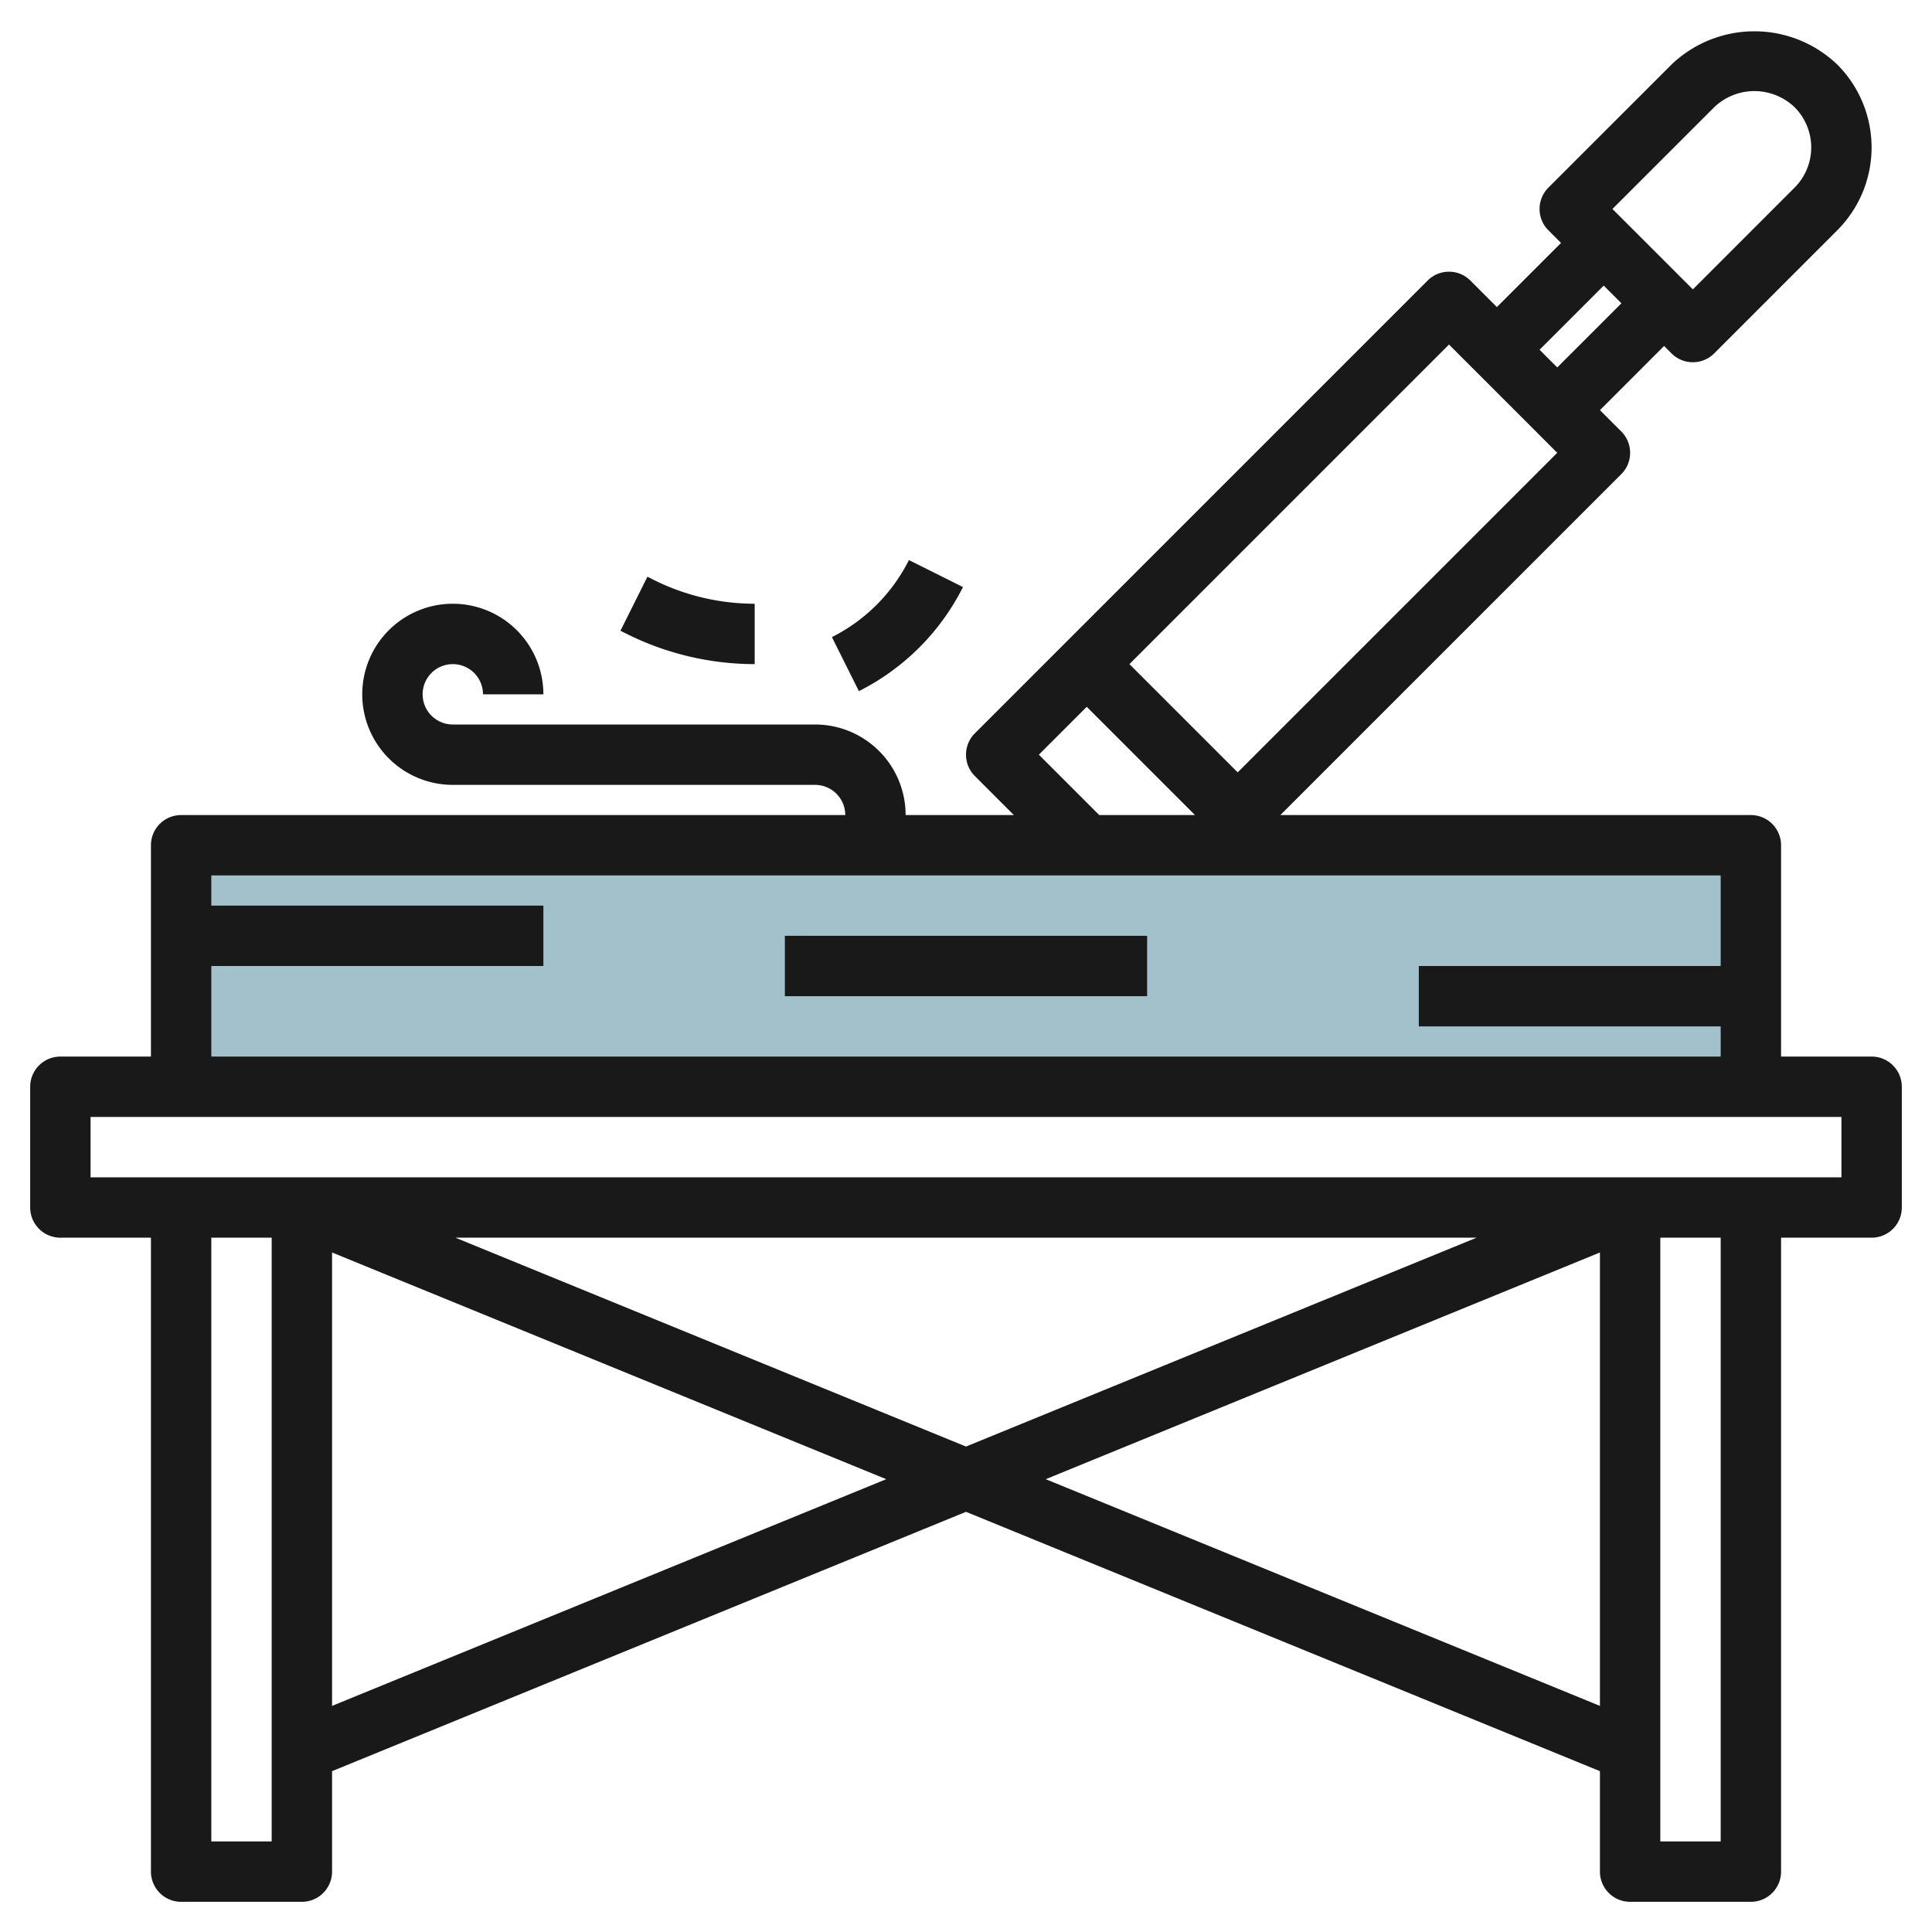 <svg id="Layer_3" height="512" viewBox="0 0 64 64" width="512" xmlns="http://www.w3.org/2000/svg" data-name="Layer 3"><path d="m6 28h52v8h-52z" fill="#a3c1ca"/><g fill="#191919"><path d="m62 35h-3v-7a1 1 0 0 0 -1-1h-15.586l11.293-11.293a1 1 0 0 0 0-1.414l-.707-.707 2.125-2.125.246.246a1 1 0 0 0 1.414 0l4.077-4.078a3.885 3.885 0 0 0 0-5.491 3.973 3.973 0 0 0 -5.491 0l-4.078 4.077a1 1 0 0 0 0 1.414l.418.418-2.125 2.125-.879-.879a1 1 0 0 0 -1.414 0l-15 15a1 1 0 0 0 0 1.414l1.293 1.293h-3.586a3 3 0 0 0 -3-3h-12a1 1 0 1 1 1-1h2a3 3 0 1 0 -3 3h12a1 1 0 0 1 1 1h-22a1 1 0 0 0 -1 1v7h-3a1 1 0 0 0 -1 1v4a1 1 0 0 0 1 1h3v21a1 1 0 0 0 1 1h4a1 1 0 0 0 1-1v-3.328l21-8.591 21 8.591v3.328a1 1 0 0 0 1 1h4a1 1 0 0 0 1-1v-21h3a1 1 0 0 0 1-1v-4a1 1 0 0 0 -1-1zm-5.215-31.448a1.926 1.926 0 0 1 2.663 0 1.884 1.884 0 0 1 0 2.663l-3.37 3.371-2.664-2.664zm-3.66 5.909.586.586-2.125 2.125-.586-.586zm-5.125 1.953 3.586 3.586-10.586 10.586-3.586-3.586zm-13.586 13.586 1.586-1.586 3.586 3.586h-3.172zm-27.414 7h11v-2h-11v-1h50v3h-10v2h10v1h-50zm0 29v-20h2v20zm4-4.49v-15.02l18.358 7.51zm4.086-15.51h33.828l-16.914 6.919zm19.556 8 18.358-7.51v15.02zm22.358 12h-2v-20h2zm4-22h-58v-2h58z"/><path d="m26 31h12v2h-12z"/><path d="m25 22v-2a7.512 7.512 0 0 1 -3.342-.789l-.211-.106-.894 1.79.211.105a9.521 9.521 0 0 0 4.236 1z"/><path d="m31.9 19.447-1.79-.894a5.738 5.738 0 0 1 -2.552 2.552l.894 1.79a7.765 7.765 0 0 0 3.448-3.448z"/></g></svg>